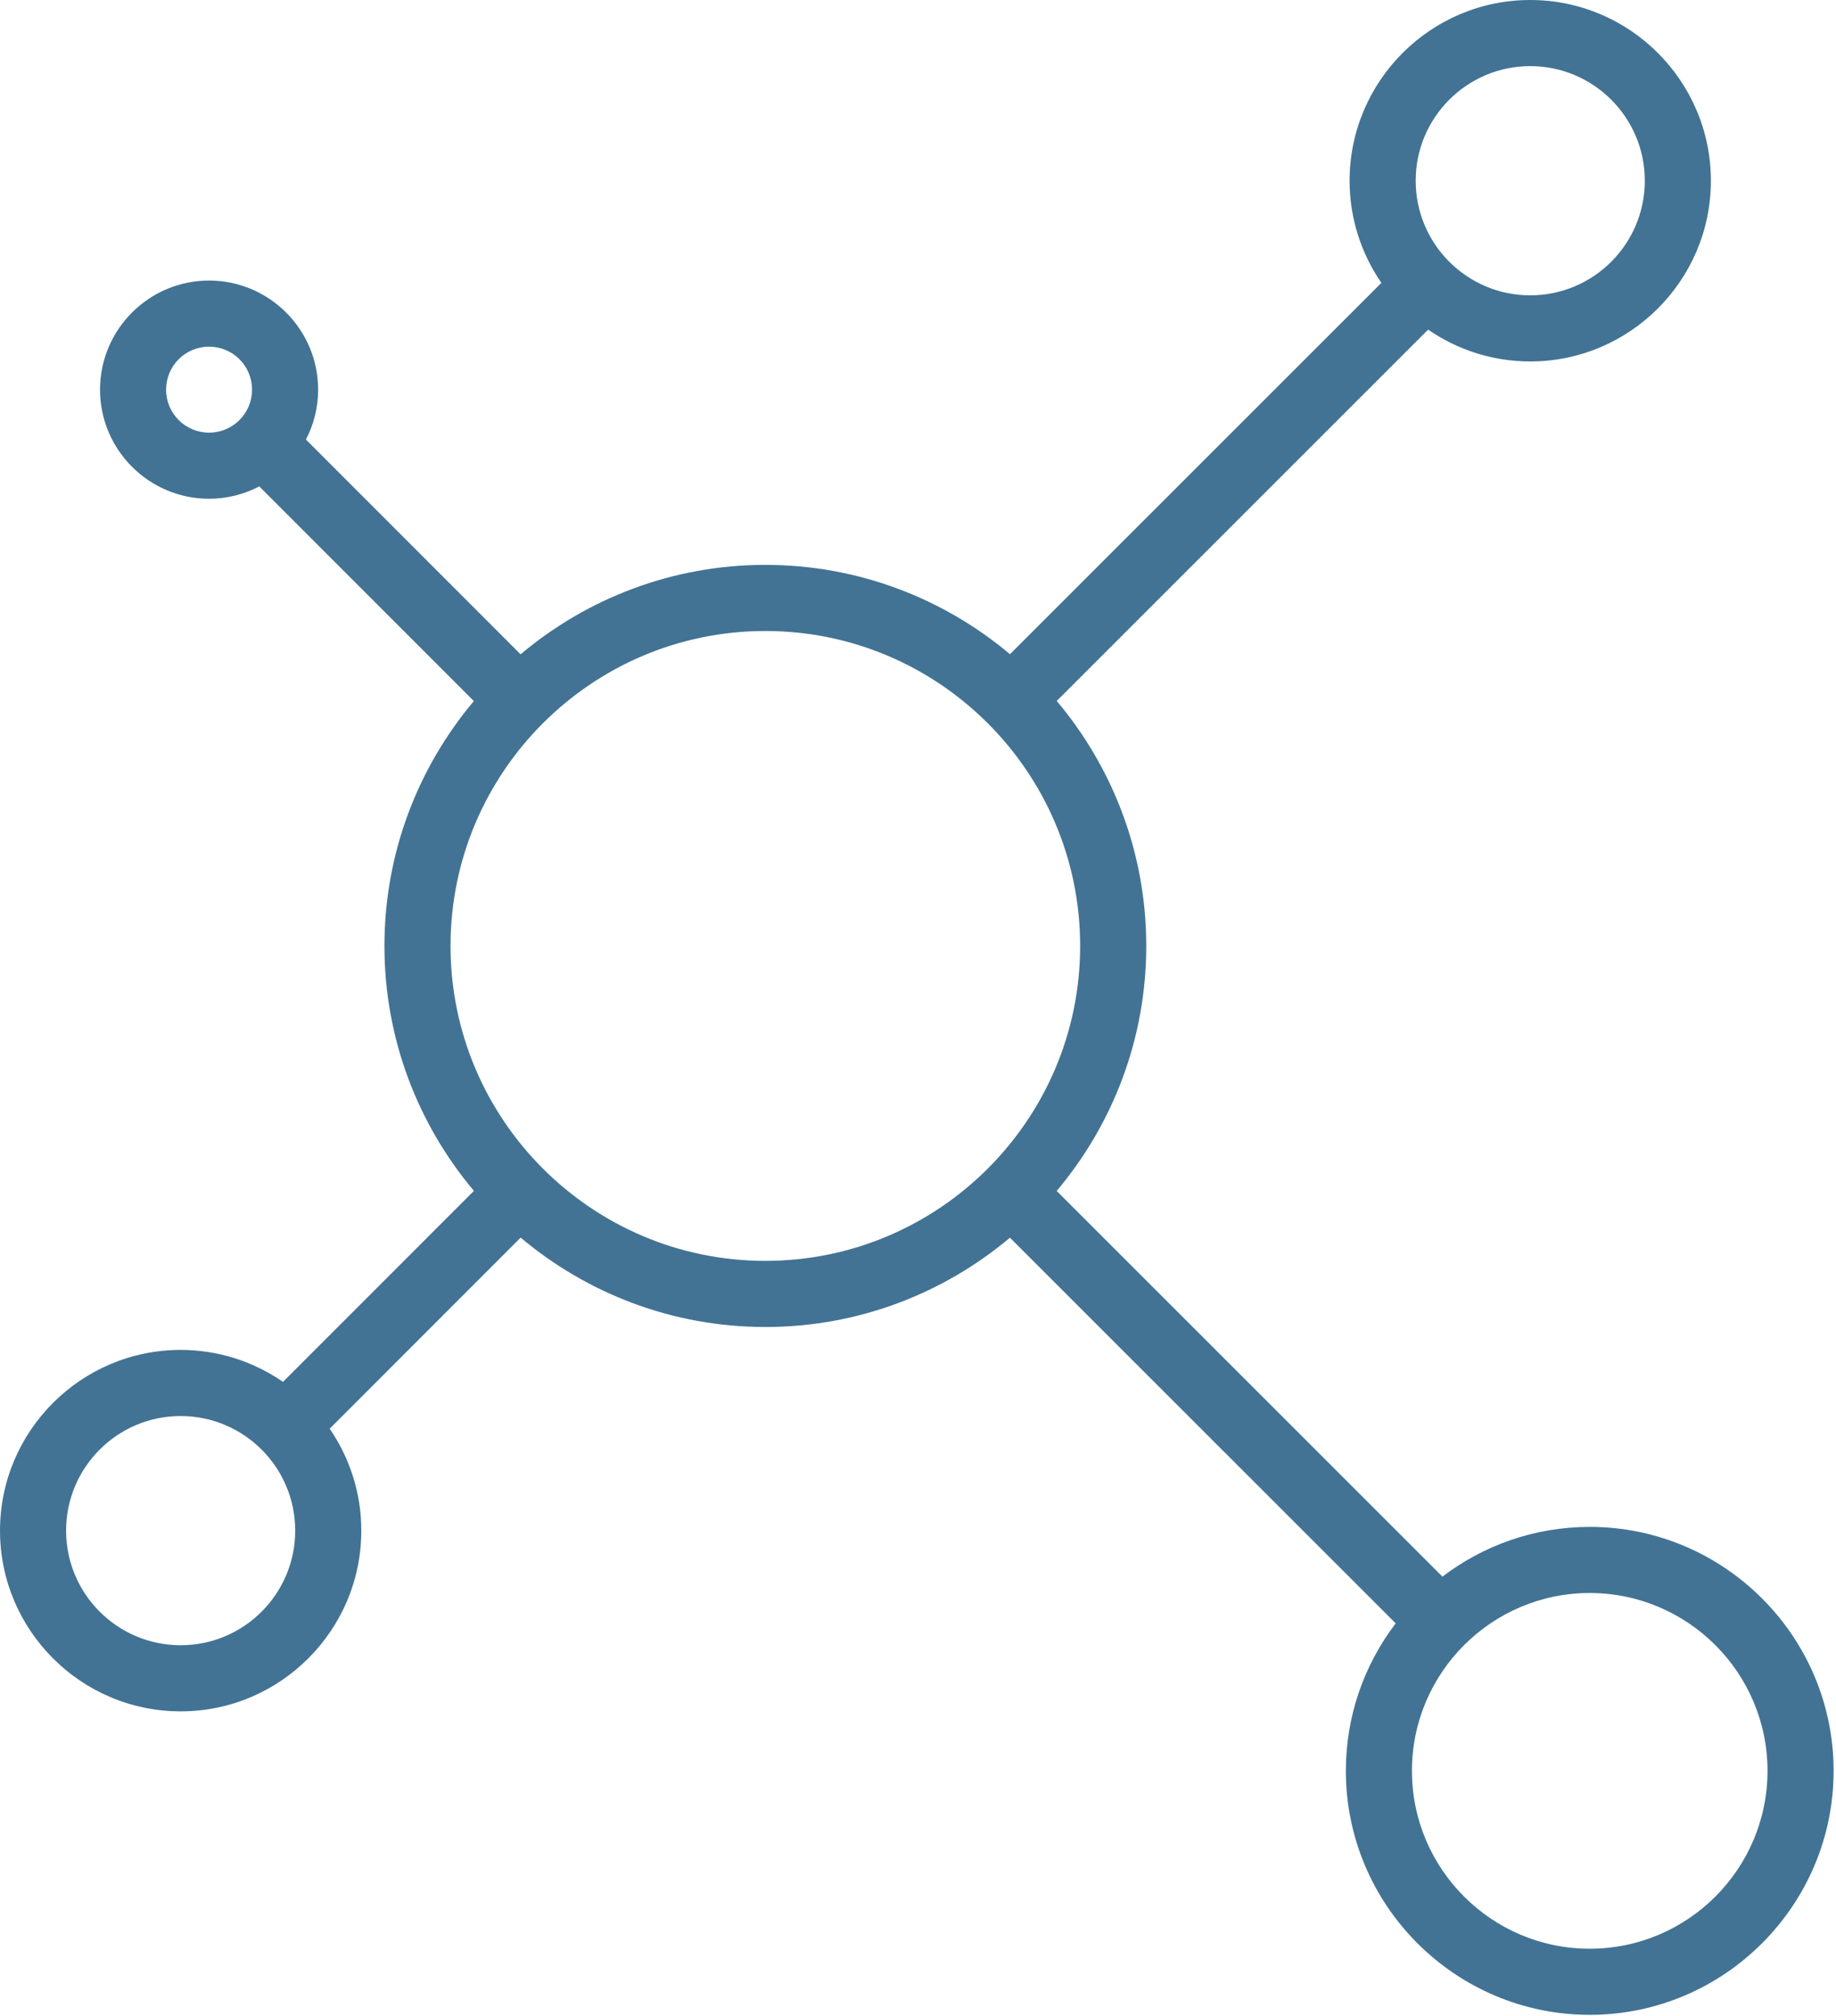 <svg xmlns="http://www.w3.org/2000/svg" xmlns:xlink="http://www.w3.org/1999/xlink" xmlns:serif="http://www.serif.com/" width="100%" height="100%" viewBox="0 0 708 777" xml:space="preserve" style="fill-rule:evenodd;clip-rule:evenodd;stroke-linejoin:round;stroke-miterlimit:2;"><g id="Calque-1" serif:id="Calque 1"><path d="M613.029,751.167c-37.804,-0 -68.558,-30.75 -68.558,-68.559c-0,-37.804 30.754,-68.558 68.558,-68.558c37.804,0 68.559,30.754 68.559,68.558c-0,37.809 -30.755,68.559 -68.559,68.559m-439.296,-386.542c0,-66.942 54.454,-121.4 121.4,-121.4c66.942,0 121.396,54.458 121.396,121.4c0,66.942 -54.454,121.4 -121.396,121.4c-66.946,0 -121.4,-54.458 -121.4,-121.4m-104.071,269.558c-24.383,0 -44.174,-19.791 -44.174,-44.175c-0,-24.379 19.791,-44.175 44.174,-44.175c24.384,0 44.176,19.796 44.176,44.175c-0.001,24.384 -19.792,44.175 -44.176,44.175m-5.608,-483.983c0,-9.175 7.392,-16.567 16.567,-16.567c9.175,0 16.566,7.392 16.566,16.567c0,9.175 -7.391,16.567 -16.566,16.567c-9.175,-0 -16.567,-7.392 -16.567,-16.567m526.038,-124.712c24.383,-0 44.179,19.791 44.179,44.175c-0,24.383 -19.796,44.179 -44.179,44.179c-24.38,-0 -44.175,-19.796 -44.175,-44.179c-0,-24.384 19.795,-44.175 44.175,-44.175m22.937,563.079c-21.317,-0 -40.996,7.154 -56.796,19.171l-148.75,-148.667c21.525,-25.558 34.534,-58.513 34.534,-94.446c-0,-35.929 -13.005,-68.875 -34.521,-94.437l143.212,-143.13c11.213,7.721 24.775,12.267 39.384,12.267c38.4,0 69.662,-31.262 69.662,-69.662c0,-38.396 -31.262,-69.663 -69.662,-69.663c-38.4,0 -69.663,31.267 -69.663,69.663c0,14.604 4.542,28.162 12.258,39.375l-143.22,143.137c-25.542,-21.467 -58.455,-34.433 -94.334,-34.433c-35.908,-0 -68.833,12.983 -94.387,34.471l-82.771,-82.771c2.983,-5.775 4.7,-12.304 4.7,-19.242c-0,-23.192 -18.863,-42.054 -42.054,-42.054c-23.192,-0 -42.05,18.862 -42.05,42.054c-0,23.192 18.858,42.054 42.05,42.054c6.983,0 13.562,-1.737 19.362,-4.758l82.742,82.742c-21.496,25.55 -34.479,58.483 -34.479,94.387c-0,35.921 12.996,68.863 34.504,94.417l-73.629,73.629c-11.229,-7.754 -24.817,-12.325 -39.459,-12.325c-38.4,-0 -69.662,31.262 -69.662,69.662c-0,38.4 31.262,69.663 69.662,69.663c38.4,-0 69.663,-31.263 69.663,-69.663c-0,-14.57 -4.517,-28.1 -12.2,-39.295l73.65,-73.655c25.546,21.48 58.467,34.455 94.358,34.455c35.871,-0 68.779,-12.963 94.321,-34.425l148.75,148.666c-12.046,15.804 -19.216,35.513 -19.216,56.854c-0,51.821 42.22,94.046 94.041,94.046c51.825,0 94.046,-42.225 94.046,-94.046c0,-51.821 -42.221,-94.041 -94.046,-94.041" style="fill:#427394;fill-rule:nonzero;"></path></g></svg>